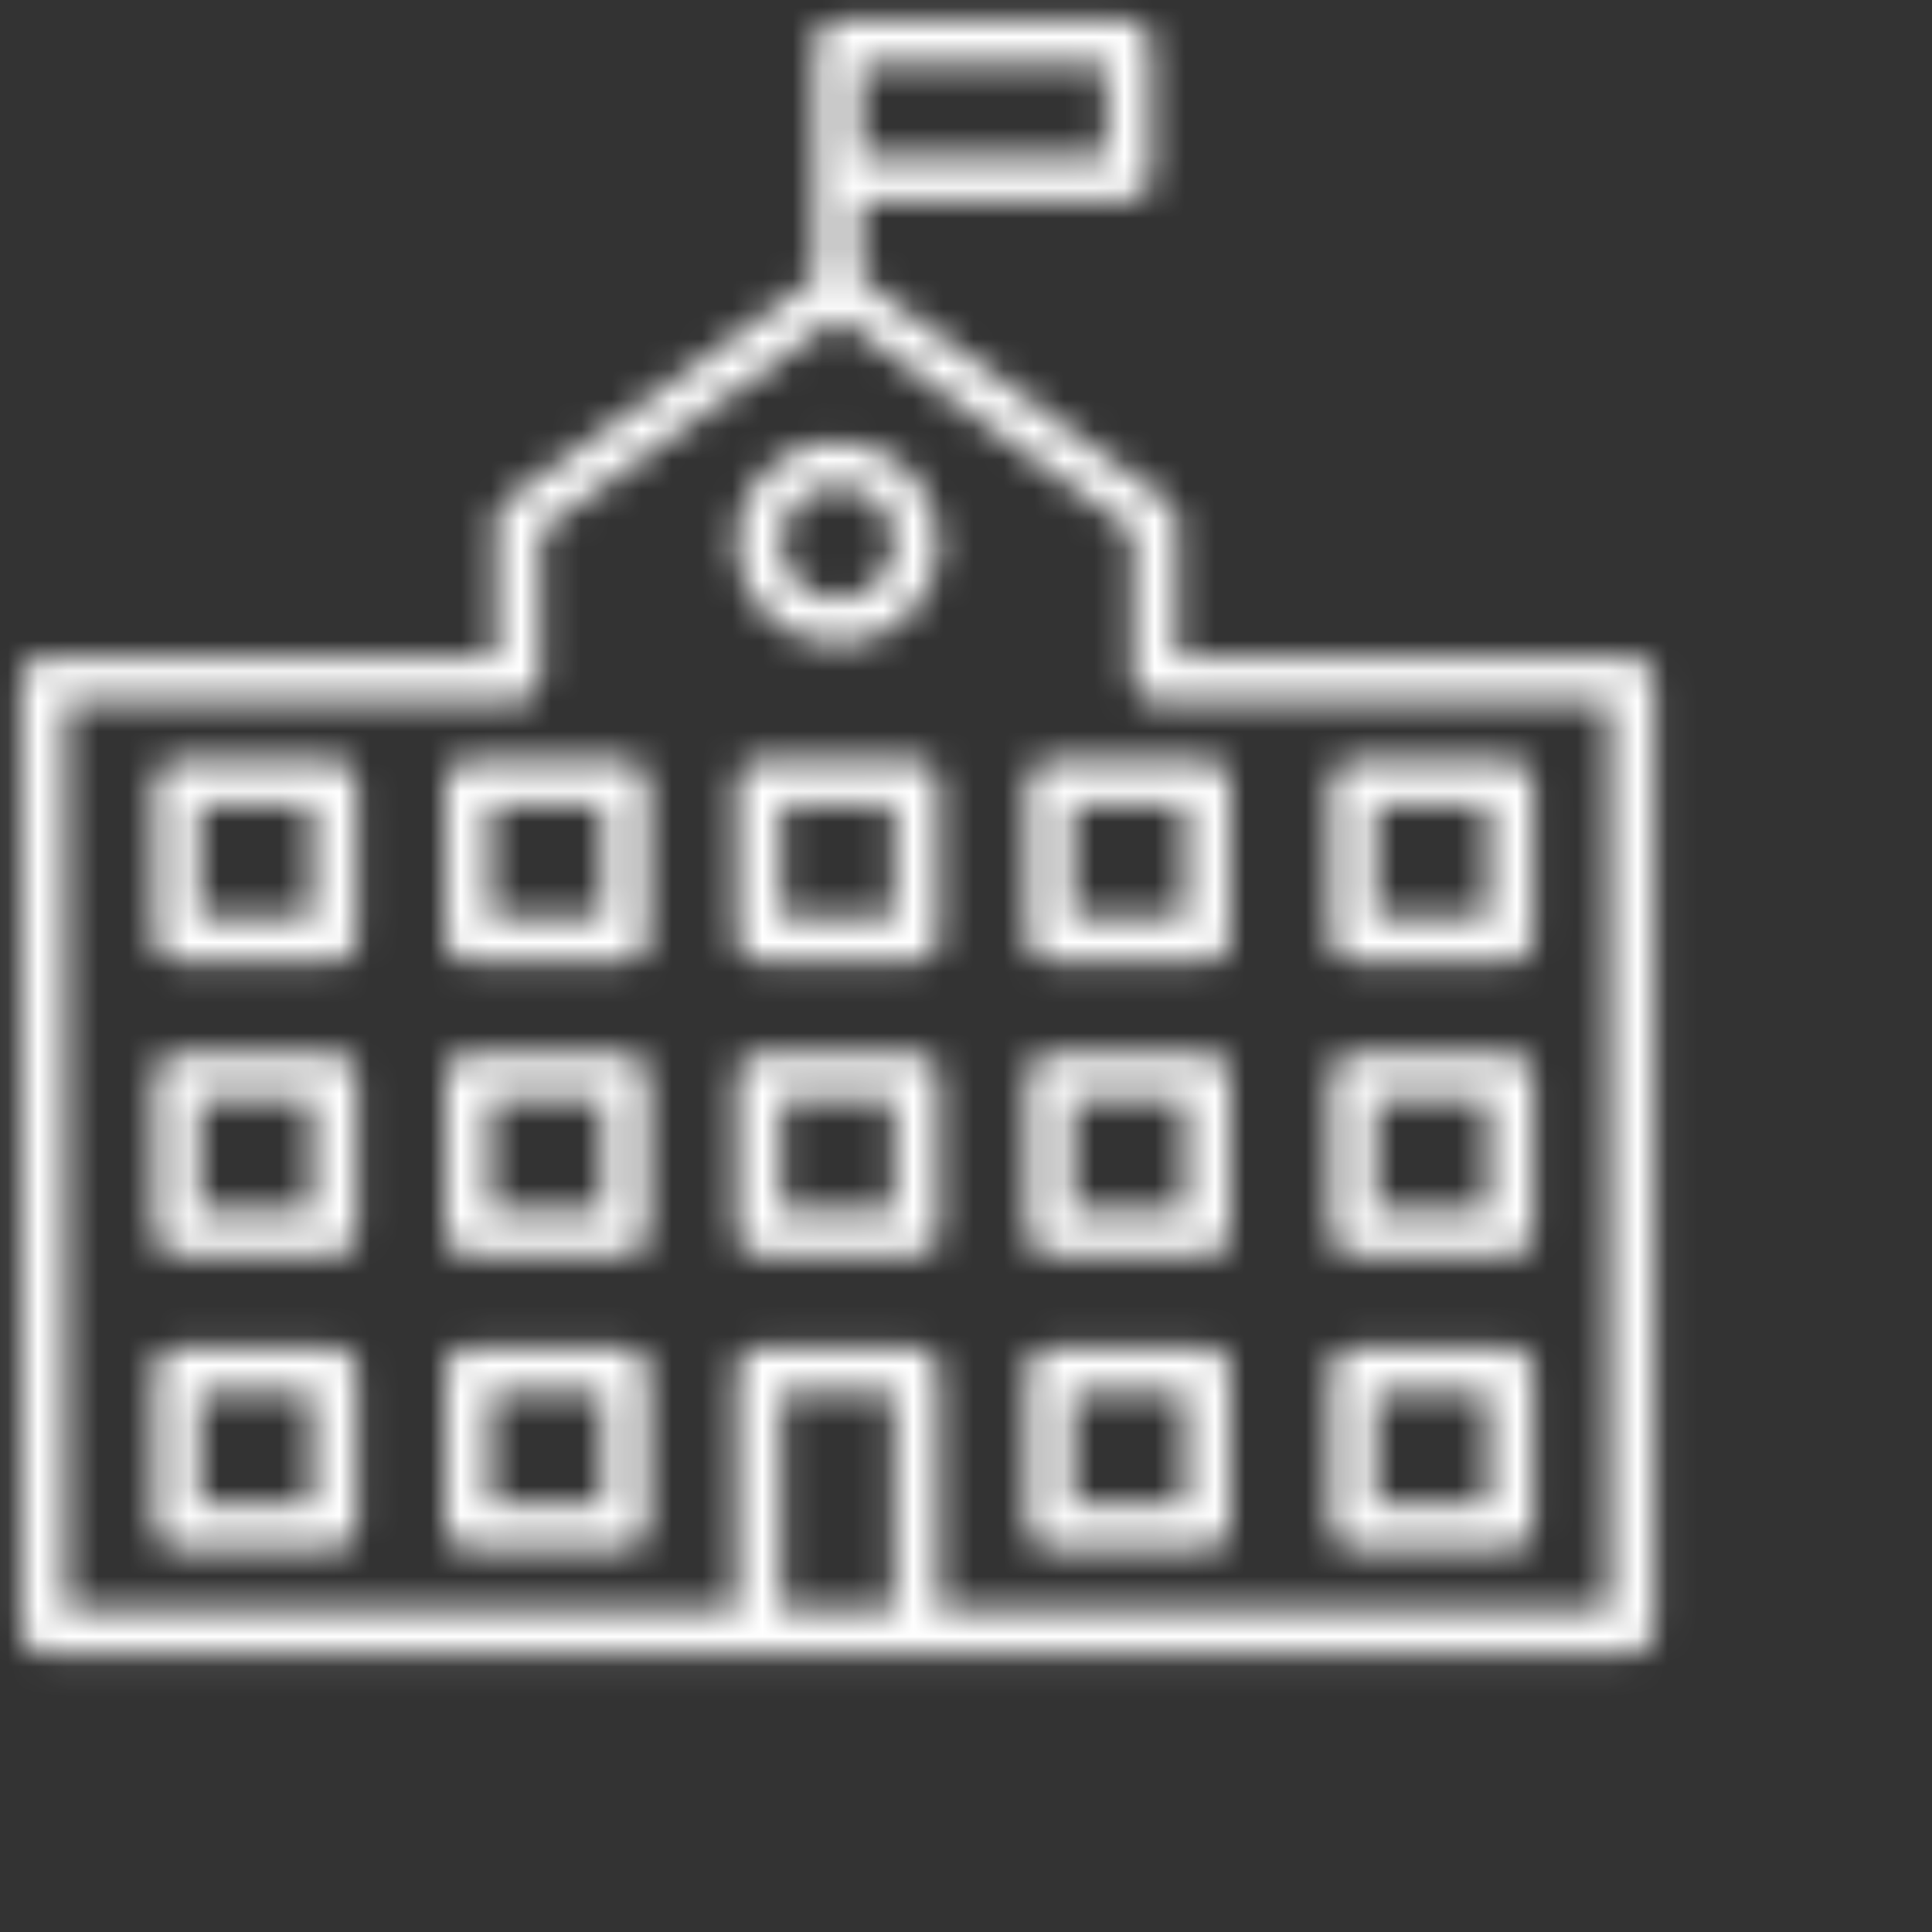 <?xml version="1.0" encoding="UTF-8"?>
<svg width="64px" height="64px" viewBox="0 0 64 64" version="1.1" xmlns="http://www.w3.org/2000/svg" xmlns:xlink="http://www.w3.org/1999/xlink">
    <rect x="0" y="0" width="64" height="64" fill="#333333" stroke="none"/>
    <!-- Generator: Sketch 64 (93537) - https://sketch.com -->
    <title>Icons/Industry/Public/White/64px</title>
    <desc>Created with Sketch.</desc>
    <defs>
        <path d="M37.642,0.948 C38.049,0.948 38.379,1.277 38.379,1.684 L38.379,1.684 L38.379,6.172 C38.379,6.579 38.049,6.909 37.642,6.909 L37.642,6.909 L28.737,6.909 L28.737,9.508 L38.941,16.896 C39.13,17.033 39.243,17.252 39.246,17.485 L39.246,17.485 L39.246,22.045 L54.317,22.045 C54.724,22.045 55.054,22.375 55.054,22.782 L55.054,22.782 L55.054,54.319 C55.054,54.725 54.724,55.055 54.317,55.055 L54.317,55.055 L1.684,55.055 C1.277,55.055 0.948,54.725 0.948,54.319 L0.948,54.319 L0.948,22.782 C0.948,22.375 1.277,22.045 1.684,22.045 L1.684,22.045 L16.675,22.045 L16.675,17.485 C16.675,17.248 16.789,17.025 16.981,16.887 L16.981,16.887 L27.263,9.505 L27.263,1.684 C27.263,1.277 27.593,0.948 28,0.948 L28,0.948 Z M29.875,46.377 L26.125,46.377 L26.125,53.579 L29.875,53.579 L29.875,46.377 Z M28,10.792 L18.148,17.864 L18.148,22.779 C18.148,23.186 17.819,23.516 17.412,23.516 L17.412,23.516 L2.421,23.516 L2.421,53.579 L24.652,53.579 L24.652,45.64 C24.652,45.233 24.982,44.903 25.389,44.903 L25.389,44.903 L30.611,44.903 C31.018,44.903 31.348,45.233 31.348,45.64 L31.348,45.64 L31.348,53.579 L53.58,53.579 L53.58,23.521 L38.51,23.521 C38.103,23.521 37.773,23.192 37.773,22.785 L37.773,22.785 L37.773,17.865 L28,10.792 Z M20.969,44.903 C21.376,44.903 21.706,45.233 21.706,45.64 L21.706,45.64 L21.706,50.863 C21.706,51.27 21.376,51.6 20.969,51.6 L20.969,51.6 L15.746,51.6 C15.339,51.6 15.009,51.27 15.009,50.863 L15.009,50.863 L15.009,45.64 C15.009,45.233 15.339,44.903 15.746,44.903 L15.746,44.903 Z M11.327,44.903 C11.734,44.903 12.064,45.233 12.064,45.64 L12.064,45.64 L12.064,50.863 C12.064,51.27 11.734,51.6 11.327,51.6 L11.327,51.6 L6.104,51.6 C5.697,51.6 5.367,51.27 5.367,50.863 L5.367,50.863 L5.367,45.64 C5.367,45.233 5.697,44.903 6.104,44.903 L6.104,44.903 Z M40.254,44.903 C40.661,44.903 40.991,45.233 40.991,45.64 L40.991,45.64 L40.991,50.863 C40.991,51.27 40.661,51.6 40.254,51.6 L40.254,51.6 L35.031,51.6 C34.624,51.6 34.294,51.27 34.294,50.863 L34.294,50.863 L34.294,45.64 C34.294,45.233 34.624,44.903 35.031,44.903 L35.031,44.903 Z M50.298,44.903 C50.705,44.903 51.035,45.233 51.035,45.64 L51.035,45.64 L51.035,50.863 C51.035,51.27 50.705,51.6 50.298,51.6 L50.298,51.6 L45.074,51.6 C44.667,51.6 44.337,51.27 44.337,50.863 L44.337,50.863 L44.337,45.64 C44.337,45.233 44.667,44.903 45.074,44.903 L45.074,44.903 Z M39.517,46.377 L35.768,46.377 L35.768,50.126 L39.517,50.126 L39.517,46.377 Z M10.59,46.377 L6.841,46.377 L6.841,50.126 L10.59,50.126 L10.59,46.377 Z M49.561,46.377 L45.811,46.377 L45.811,50.126 L49.561,50.126 L49.561,46.377 Z M20.232,46.377 L16.483,46.377 L16.483,50.126 L20.232,50.126 L20.232,46.377 Z M11.327,35.178 C11.734,35.178 12.064,35.508 12.064,35.915 L12.064,35.915 L12.064,41.138 C12.064,41.545 11.734,41.875 11.327,41.875 L11.327,41.875 L6.104,41.875 C5.697,41.875 5.367,41.545 5.367,41.138 L5.367,41.138 L5.367,35.915 C5.367,35.508 5.697,35.178 6.104,35.178 L6.104,35.178 Z M40.254,35.178 C40.661,35.178 40.991,35.508 40.991,35.915 L40.991,35.915 L40.991,41.138 C40.991,41.545 40.661,41.875 40.254,41.875 L40.254,41.875 L35.031,41.875 C34.624,41.875 34.294,41.545 34.294,41.138 L34.294,41.138 L34.294,35.915 C34.294,35.508 34.624,35.178 35.031,35.178 L35.031,35.178 Z M50.298,35.178 C50.705,35.178 51.035,35.508 51.035,35.915 L51.035,35.915 L51.035,41.138 C51.035,41.545 50.705,41.875 50.298,41.875 L50.298,41.875 L45.074,41.875 C44.667,41.875 44.337,41.545 44.337,41.138 L44.337,41.138 L44.337,35.915 C44.337,35.508 44.667,35.178 45.074,35.178 L45.074,35.178 Z M30.611,35.178 C31.018,35.178 31.348,35.508 31.348,35.915 L31.348,35.915 L31.348,41.138 C31.348,41.545 31.018,41.875 30.611,41.875 L30.611,41.875 L25.389,41.875 C24.982,41.875 24.652,41.545 24.652,41.138 L24.652,41.138 L24.652,35.915 C24.652,35.508 24.982,35.178 25.389,35.178 L25.389,35.178 Z M20.969,35.178 C21.376,35.178 21.706,35.508 21.706,35.915 L21.706,35.915 L21.706,41.138 C21.706,41.545 21.376,41.875 20.969,41.875 L20.969,41.875 L15.746,41.875 C15.339,41.875 15.009,41.545 15.009,41.138 L15.009,41.138 L15.009,35.915 C15.009,35.508 15.339,35.178 15.746,35.178 L15.746,35.178 Z M20.232,36.652 L16.483,36.652 L16.483,40.401 L20.232,40.401 L20.232,36.652 Z M10.59,36.652 L6.841,36.652 L6.841,40.401 L10.59,40.401 L10.59,36.652 Z M29.875,36.652 L26.125,36.652 L26.125,40.401 L29.875,40.401 L29.875,36.652 Z M49.561,36.652 L45.811,36.652 L45.811,40.401 L49.561,40.401 L49.561,36.652 Z M39.517,36.652 L35.768,36.652 L35.768,40.401 L39.517,40.401 L39.517,36.652 Z M20.969,25.452 C21.376,25.452 21.706,25.782 21.706,26.189 L21.706,26.189 L21.706,31.413 C21.706,31.82 21.376,32.15 20.969,32.15 L20.969,32.15 L15.746,32.15 C15.339,32.15 15.009,31.82 15.009,31.413 L15.009,31.413 L15.009,26.189 C15.009,25.782 15.339,25.452 15.746,25.452 L15.746,25.452 Z M11.327,25.452 C11.734,25.452 12.064,25.782 12.064,26.189 L12.064,26.189 L12.064,31.413 C12.064,31.82 11.734,32.15 11.327,32.15 L11.327,32.15 L6.104,32.15 C5.697,32.15 5.367,31.82 5.367,31.413 L5.367,31.413 L5.367,26.189 C5.367,25.782 5.697,25.452 6.104,25.452 L6.104,25.452 Z M40.254,25.452 C40.661,25.452 40.991,25.782 40.991,26.189 L40.991,26.189 L40.991,31.413 C40.991,31.82 40.661,32.15 40.254,32.15 L40.254,32.15 L35.031,32.15 C34.624,32.15 34.294,31.82 34.294,31.413 L34.294,31.413 L34.294,26.189 C34.294,25.782 34.624,25.452 35.031,25.452 L35.031,25.452 Z M50.298,25.452 C50.705,25.452 51.035,25.782 51.035,26.189 L51.035,26.189 L51.035,31.413 C51.035,31.82 50.705,32.15 50.298,32.15 L50.298,32.15 L45.074,32.15 C44.667,32.15 44.337,31.82 44.337,31.413 L44.337,31.413 L44.337,26.189 C44.337,25.782 44.667,25.452 45.074,25.452 L45.074,25.452 Z M30.611,25.452 C31.018,25.452 31.348,25.782 31.348,26.189 L31.348,26.189 L31.348,31.413 C31.348,31.82 31.018,32.15 30.611,32.15 L30.611,32.15 L25.389,32.15 C24.982,32.15 24.652,31.82 24.652,31.413 L24.652,31.413 L24.652,26.189 C24.652,25.782 24.982,25.452 25.389,25.452 L25.389,25.452 Z M20.232,26.926 L16.483,26.926 L16.483,30.676 L20.232,30.676 L20.232,26.926 Z M10.59,26.926 L6.841,26.926 L6.841,30.676 L10.59,30.676 L10.59,26.926 Z M39.517,26.926 L35.768,26.926 L35.768,30.676 L39.517,30.676 L39.517,26.926 Z M49.561,26.926 L45.811,26.926 L45.811,30.676 L49.561,30.676 L49.561,26.926 Z M29.875,26.926 L26.125,26.926 L26.125,30.676 L29.875,30.676 L29.875,26.926 Z M28,14.906 C29.849,14.909 31.347,16.407 31.348,18.256 C31.348,19.611 30.532,20.832 29.28,21.351 C28.028,21.869 26.587,21.582 25.629,20.624 C24.672,19.666 24.385,18.225 24.904,16.973 C25.423,15.721 26.645,14.906 28,14.906 Z M28.717,16.522 C28.016,16.231 27.209,16.391 26.672,16.928 C26.135,17.465 25.975,18.272 26.266,18.973 C26.556,19.674 27.241,20.131 28,20.131 C29.035,20.129 29.873,19.291 29.875,18.256 C29.875,17.497 29.418,16.812 28.717,16.522 Z M36.905,2.421 L28.737,2.421 L28.737,5.435 L36.905,5.435 L36.905,2.421 Z" id="path-1"></path>
    </defs>
    <g id="Symbols" stroke="none" stroke-width="1" fill="none" fill-rule="evenodd">
        <g id="Icons/Industry/Public/64px" transform="translate(-0.251, -0.282)">
            <rect id="Rectangle" x="0" y="0" width="64" height="64"></rect>
            <g id="Icon" transform="translate(4, 4)">
                <mask id="mask-2" fill="white">
                    <use xlink:href="#path-1"></use>
                </mask>
                <g id="Mask" fill-rule="nonzero"></g>
                <rect id="Love-gradient" fill="#FFFFFF" mask="url(#mask-2)" x="-4" y="-4" width="64" height="64"></rect>
            </g>
        </g>
        <g id="Icons/Industry/Public/64px"></g>
    </g>
</svg>